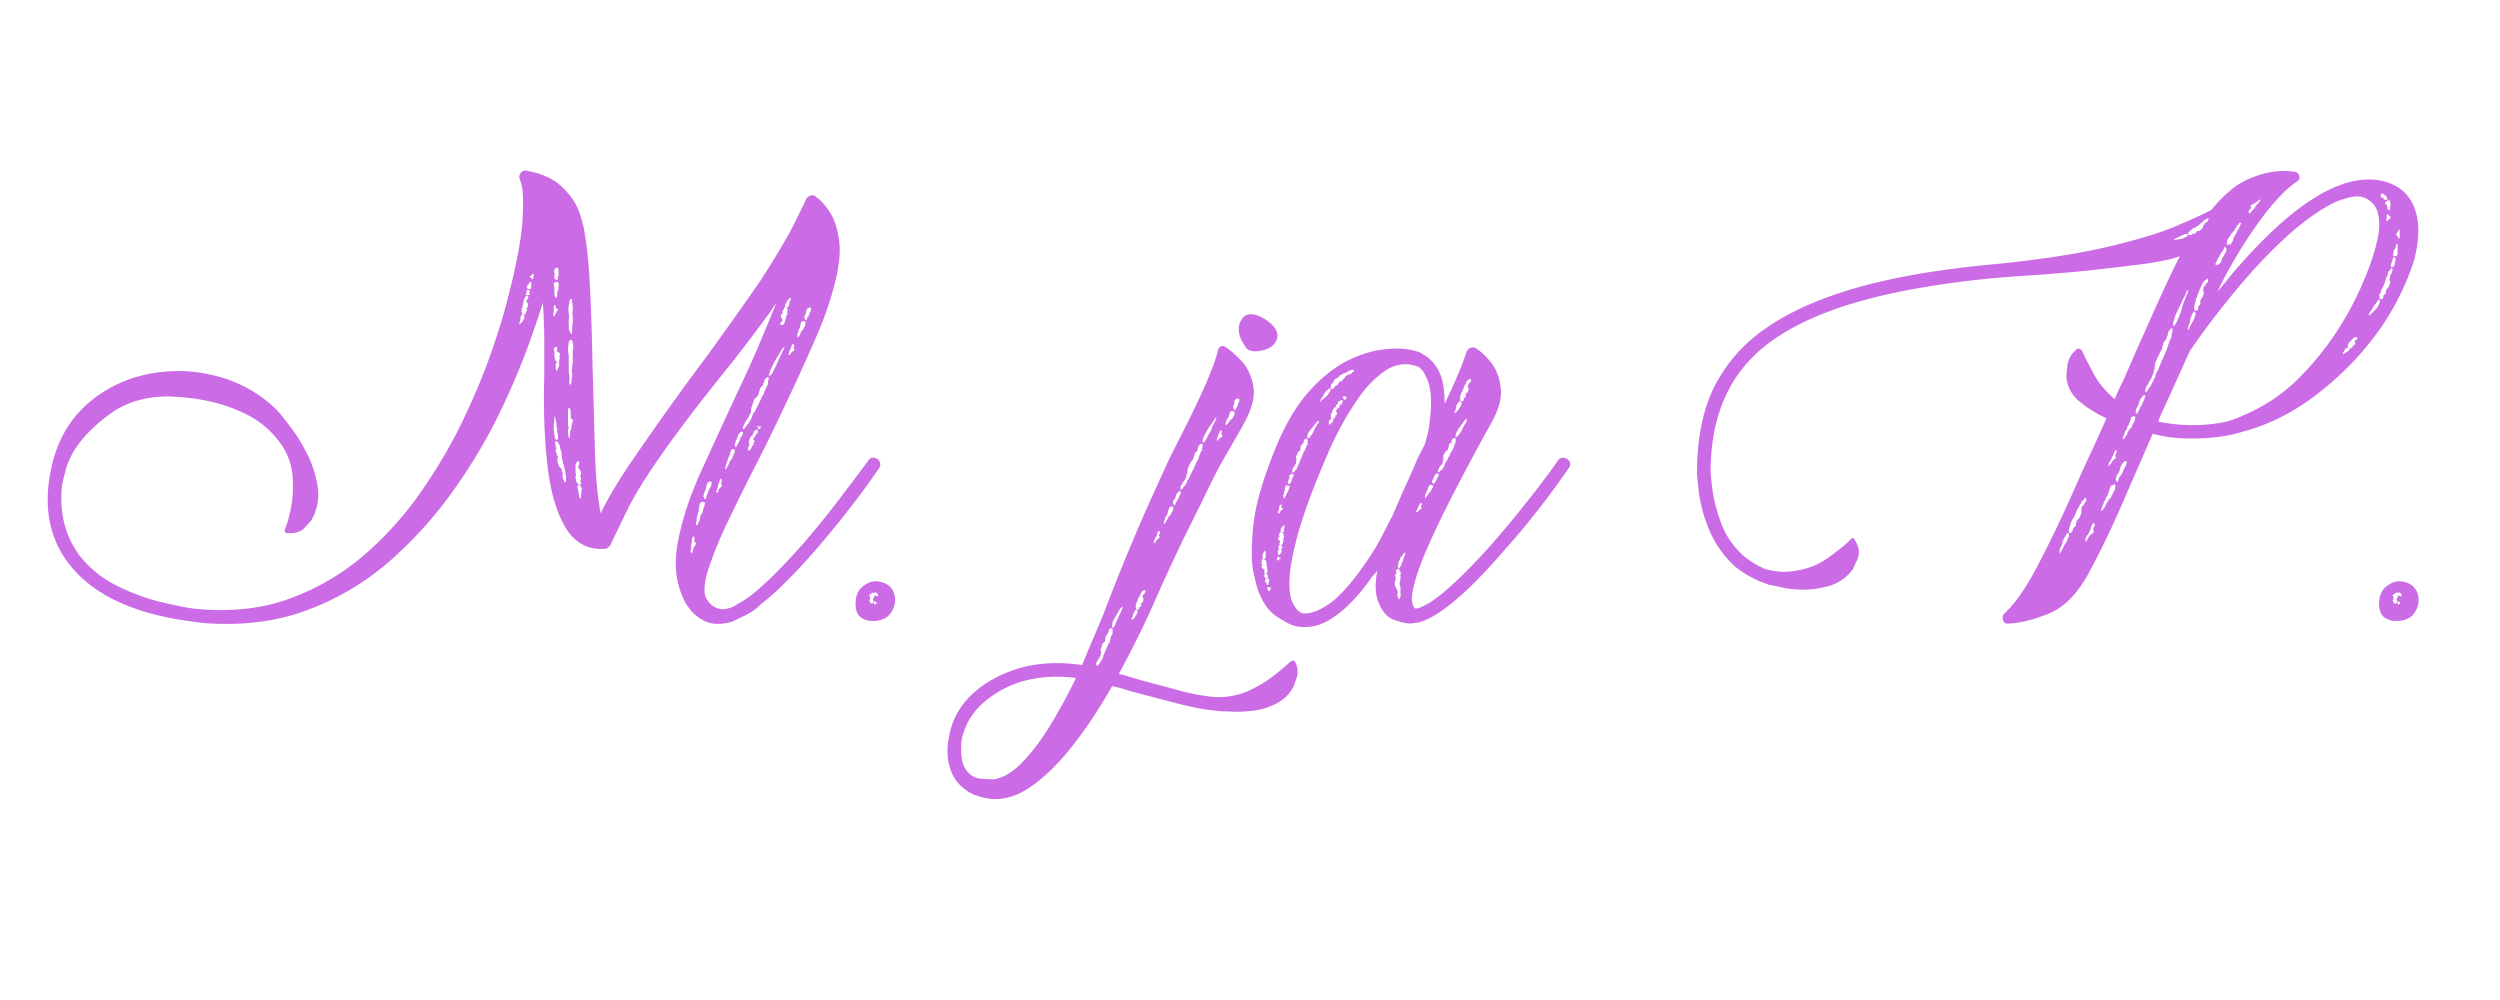 <?xml version="1.0" encoding="UTF-8"?> <svg xmlns="http://www.w3.org/2000/svg" width="100" height="40" version="1.0" viewBox="0 0 75 30"><defs><clipPath id="a"><path d="M1.21 5H27v14H1.21Zm0 0"></path></clipPath></defs><g clip-path="url(#a)"><path fill="#cb6ce6" d="M26.039 13.831q.103-.164.289-.062.14.145.039.285l-.266.379q-.263.375-.703.937t-.969 1.176q-.449.51-.859.918-.406.406-.754.672a1.4 1.4 0 0 1-.297.234q-.15.095-.297.153a4 4 0 0 1-.21.105 1 1 0 0 1-.196.059q-.409.081-.683-.059a1.3 1.3 0 0 1-.41-.316l-.13-.176q-.451-.797-.265-1.824.182-1.033.734-2.235.55-1.207 1.14-2.472.348-.734.614-1.368.264-.63.469-1.14a2 2 0 0 0-.14.203 2 2 0 0 1-.145.203q-.692.94-1.203 1.574-.511.633-.98 1.242-1.47 1.922-1.962 2.91-.486.99-.527 1.09a.25.25 0 0 1-.164.145q-.755.06-1.176-.602-.417-.665-.559-1.859c-.097-.797-.128-1.703-.101-2.723v-1q-.001-.592-.043-1.203-.1.345-.406 1.211a23 23 0 0 1-.848 2.012 16 16 0 0 1-1.36 2.316q-.814 1.173-1.906 2.153a8 8 0 0 1-2.511 1.52q-1.417.543-3.192.398-.144-.018-.582-.082a8 8 0 0 1-.968-.204q-1.634-.45-2.43-1.468-.88-1.125-.57-2.754.281-1.552 1.507-2.367c.735-.493 1.594-.715 2.575-.676.976.07 1.808.387 2.488.96q.264.224.43.45.018.018.242.316.227.296.46.754.235.46.317.989a1.54 1.54 0 0 1-.203 1.023l-.176.191q-.171.195-.52.176-.122-.001-.081-.125a3.4 3.4 0 0 0 .175-.62q.09-.442.051-.981a1.95 1.95 0 0 0-.41-1.032 2.76 2.76 0 0 0-.969-.804 4.7 4.7 0 0 0-1.094-.387 6 6 0 0 0-.886-.133q-.357-.021-.356-.02-1.022-.001-1.726.5-.703.5-1.09 1.09a2.3 2.3 0 0 0-.285.653q-.083.327-.102.43-.123 1.223.528 2.101.47.592 1.144.918.674.329 1.316.48.644.154.989.196c1.047.105 1.996.008 2.836-.297a7.2 7.2 0 0 0 2.257-1.316q.99-.857 1.735-1.942.744-1.077 1.265-2.183.52-1.102.836-2.028.317-.93.457-1.5.146-.574.145-.574.264-1.142.305-1.773.04-.633 0-.961a1.4 1.4 0 0 0-.078-.305.19.19 0 0 1 .027-.195c.05-.059.105-.082.176-.07q.04.02.082.019.041.001.058.02.205.024.543.183.336.164.64.555.31.386.43 1.16c.067.394.122.945.153 1.644q.052 1.05.074 2.317.04 1.325.07 2.48.031 1.15.172 1.906.346-.713.97-1.62c.417-.606.866-1.25 1.358-1.93q.264-.368.704-.957c.293-.395.593-.817.91-1.258q.468-.663.836-1.192.714-1.103 1.02-1.714.305-.615.347-.715a.25.25 0 0 1 .14-.145q.104-.04.184.043.206.14.41.457.205.317.274.84c.05.344.004.785-.133 1.313a10 10 0 0 1-.223.746q-.142.42-.43 1.07a61 61 0 0 1-.796 1.738q-.427.916-.895 1.836-.47.915-.86 1.735a12 12 0 0 0-.581 1.418q-.195.601-.07.886 0 .002.081.114c.055.074.141.136.266.183q.181.071.469-.05.099-.064.246-.145.142-.083.324-.223.656-.531 1.55-1.55.51-.594.942-1.153a138 138 0 0 0 .977-1.297M15.734 9.523c0-.024-.008-.047-.02-.059v-.02q-.02 0-.019-.011 0-.012-.023-.012a.24.24 0 0 0-.059.102v.063a.2.2 0 0 1-.02.062l-.011.039q-.012.04.012.062v-.02q-.002 0 .039-.042a.34.34 0 0 0 .101-.164m.063-.508q.001-.022.007-.02.012 0 .012-.023c.012 0 .02 0 .02-.008v-.032l.011-.019q.012-.02-.011-.043h-.02q-.02 0-.039.024s-.008.004-.023.02c-.012.01-.02.027-.02.038v.02q-.019 0-.02.012v.05q-.02.024-.019.082a.1.1 0 0 1-.012.04.14.14 0 0 0-.011.062q-.019.024-.02.082v.019q-.018.022-.008.032l.008.011q0 .019.012.02h.008v.039h.023q.001 0 .008.012l.012.011a.04.04 0 0 0 .03-.011l.009-.012q.023-.018.023-.059V9.34q.019.002.02-.008 0-.012.02-.012v-.007q-.002-.013-.02-.032v-.043s.007-.003.02-.02h.01q.008 0 .009-.019v-.102q-.019 0-.02-.01v-.009a.1.1 0 0 1-.02-.062m.101-.285-.043-.043h-.039v.023c-.012.012-.02.024-.02.027v.052q-.02.021-.019.042v.008q-.002.012.02.012h.058q.024 0 .024-.012-.002-.007.02-.008 0-.02-.012-.031-.007-.012-.008-.012V8.77c.011-.012.02-.028.02-.04m.04-.184v-.082h-.051q-.007.001-.008.02v.011q0 .008-.024.028v.023h-.019q-.019.02-.02.04v.019q-.017.021-.012.03l.012.013q.02.018.063.02h.039q.021-.021.02-.063-.002-.019-.009-.02h-.011.019v-.039M16 8.28c.015-.015.015-.027.012-.043Q16 8.22 16 8.217h-.031q-.01.002-.008.02v.024h-.024s-.004 0-.008.008l-.011.011h-.02v.032q.001.006.02.007h.02v.02q0 .023.011.023c.008 0 .012.004.012.02q.018-.001.02-.02h.007q.012 0 .012-.023V8.28m1.082.797a.8.8 0 0 0-.02.324.6.6 0 0 1 0 .204v.164q.001.104.008.132l.031.07c.016 0 .02.005.02.013v.011l.023.02h.02v-.227a.4.4 0 0 0 .02-.12v-.122a.4.4 0 0 0-.012-.094.4.4 0 0 1 .011-.133q0-.182-.02-.242v-.063q0-.041-.019-.042-.063 0-.062.105m-.43-1.023q-.041.063-.02.125a.1.1 0 0 1 0 .082v.058q-.001.064.04.063.023 0 .023.012V8.4h.04V8.32a.16.16 0 0 0 .019-.082v-.16l-.008-.011-.012-.012v-.02q-.02-.016-.05 0a.1.1 0 0 1-.032.02m-.039.43q-.002.08.02.144v.223l.011.02q.007.021.008.042 0 .019.012.02h.008q.023-.001.023-.02.001 0 .008-.012.012-.009.012-.03v-.082q0-.042.02-.06v-.042h.019v-.121q.023-.04.011-.051-.01-.01-.011-.031-.019-.001-.02-.02h-.02q-.021-.024-.05 0l-.031.02zm0 .898q-.024.02-.012.05l.012.032q-.002.019.02.02.018-.001.02-.02v-.063h.019l.011-.007a.04.04 0 0 0 .012-.032q-.002-.023.02-.023.001-.019.007-.02c.008 0 .012-.003.012-.02V9.28l-.012-.011c-.003-.008-.015-.008-.027-.008v-.012q0-.012-.023-.012v-.019q.002-.062-.02-.063h-.02q-.02.023-.019.063v.164m.02 1.062c-.016.012-.02.024-.02.028v.031q-.002.022.02.02v.164q0 .064.02.082v.043h.01c.009 0 .009.004.009.02h.023q-.002.017.02.019v.02q-.042 0-.043.081v.082q0 .082.023.082h.02v-.019a.4.4 0 0 0 .062-.164.08.08 0 0 0-.023-.063h-.02a.1.1 0 0 0 .031-.008l.012-.011v-.063l.02-.02v-.038c-.016-.016-.02-.028-.02-.043.012-.012.02-.028.02-.04v-.042c-.016-.012-.02-.02-.02-.02l-.023-.02h-.02q-.019-.021-.02-.042h-.019q.001-.019.008-.02c.008 0 .012-.004.012-.02v-.019a.1.1 0 0 0-.02-.063q-.042.001-.043.02-.001 0-.008.012zm0 2.16a1.1 1.1 0 0 0 0 .43q0 .082.011.094c.004.004.008.016.008.027a.1.1 0 0 1 .02.024q0 .019.043.02l.02-.032q.022-.029-.02-.215v-.121h-.02v-.125q-.042-.201-.043-.203-.019 0-.02.012v.09m.347 1.735v-.078q0-.024-.011-.024c-.008 0-.008-.003-.008-.02v-.081a.2.2 0 0 1-.024-.102c-.011-.011-.02-.035-.02-.062q0-.041-.019-.059-.02-.08-.031-.144a.5.5 0 0 1-.012-.102q.002-.06-.008-.101a1 1 0 0 0-.03-.082.1.1 0 0 0-.013-.04q-.006-.02-.007-.043-.001-.06-.02-.062 0-.019-.012-.02-.01 0-.011-.02a.05.05 0 0 0-.02-.038h-.02q0-.024-.019-.024c-.027 0-.043.024-.043.063q0 .02.012.05c.008.02.008.04.008.051q0 .022.011.02h.012q0 .042-.023.063v.062s.004.004.011.02a.1.1 0 0 1 .012.039q.019.02.02.043c0 .011.007.027.02.039v.062q-.02.02-.02.063.018.016.02.05 0 .03.019.07 0 .041.043.083l.02.02q.04.04.038.12h.024v.184a.2.2 0 0 1 .03.05c.005.024.017.048.028.075h.024q.018-.001.02-.043v-.082m.203-1.711q0-.064-.062-.082v-.165q.001-.104-.04-.144h-.019l-.011.024q-.012.017-.012.12v.317q0 .094.023.133a.1.1 0 0 1-.011.04.1.1 0 0 0-.012.042q0 .041.012.121.01.083.011.102h.02q.019 0 .02-.082v-.121q.021 0 .042-.121-.002-.064.02-.082.001-.063.02-.102m0-1.941v-.184a.4.4 0 0 0 .012-.14.3.3 0 0 1-.012-.083q0-.02-.02-.043 0-.04-.019-.039-.081 0-.082.082v.02a.8.8 0 0 0 0 .367v.43q-.002.099.02.164v.262q.019 0 .02.011v.012q.02 0 .019-.023.023.002.023-.102v-.059a.3.3 0 0 0 .02-.125q-.001-.08-.02-.101a.4.4 0 0 0 .02-.14.5.5 0 0 1 .008-.095l.011-.03v-.184m.121 3.797q.024 0 .024.011v.008q-.002.022.02.02l.019.023q.04 0 .05-.023.013-.019.012-.02.017-.017-.02-.059v-.023s0-.004.009-.008l.011-.012v-.062q-.021-.017-.02-.059v-.019c.013-.016.02-.027.02-.043v-.063a.2.2 0 0 0-.042-.058v-.02q-.041-.042-.04-.062a.1.1 0 0 1 .02-.063v-.038q.04-.041-.02-.083h-.02q0 .001-.023.02v.011c0 .004-.003.016-.02.032-.01.011-.019.023-.019.027v.234q0 .04.012.075.006.03-.012.07.001.06.02.101v.043q0 .02.012.028.009.012.007.012m.125.367a1 1 0 0 0 .02-.203.3.3 0 0 0-.04-.082h-.022q-.001-.022-.008-.02h-.012q-.084.04-.02.14v.083a.1.1 0 0 1 .02.062q0 .018.012.07.007.053.03.051h.009q.011-.001.011-.02v-.082m5.305-1.918v-.04h-.02q-.02-.023-.019-.011v.012c-.016 0-.023.004-.023.02h-.02c-.012 0-.02.003-.02.019h-.019v.039h.02-.02v.023c-.016 0-.023.004-.023.02-.012.011-.02.027-.02.039l.02.023h-.04c-.011 0-.019.004-.019.02-.016.012-.02.02-.02.02v.019q-.023.02-.023.043.002.04-.02.039v.082q-.018 0-.007.012l.008.007h.011q.007.001.008.02v.023h-.008q-.013-.001-.031.04v.062q-.024.018 0 .059h.02q0-.019.02-.02.063-.058.062-.082v-.04h-.02.039l.012-.01c.008-.005.008-.009.008-.009v-.011q.002-.012-.02-.012h.031q.012.002.012-.02v-.02q-.023 0-.023-.01v-.009h.031q.012 0 .012-.02h-.02.02v-.023c0-.011-.008-.027-.02-.039q-.023-.021-.023-.03v-.013q0 .002.023-.02h.02q-.001-.04-.02-.058c.012 0 .02.004.02.02h.02l.01-.012.009-.008v-.031q0-.012.023-.012-.001.002-.043-.039.022-.002.031.008l.012.012h.02q.04-.043 0-.043l.02-.02v-.019m.082-.102q.018 0 .012-.012-.012-.009-.012-.007v-.024h-.102v.024h.008c.008 0 .02.004.032.02q-.042.04.023.038h.02v-.008c0-.007.004-.011.02-.011zm1.328-3.347q-.04.04 0 .082c0 .011 0 .02.008.02h.012q.001.02.02.019.018.002.019-.008v-.012a.1.1 0 0 1 .02-.062q.041-.037.042-.079-.001 0 .04-.082a.16.16 0 0 0 .023-.082v-.043c-.016-.011-.031-.015-.055-.007q-.029.006-.027.007-.064.042-.063.125 0 .042-.02.059-.02.023-.019.063m-.226.53v.083q.001.019.02.02 0 .001.042-.04v-.023q.041-.042.04-.082s.003 0 .011-.008.008-.02.008-.031l.043-.04a.1.1 0 0 0 .02-.03q0-.013.019-.032V9.82q0-.006.023-.03a.4.4 0 0 0 .02-.102v-.04q-.023-.023-.063-.011l-.039.012h-.023c-.012.011-.02.035-.02.062q0 .036-.02.078v.043h-.01q-.008.001-.009.02v.011a.1.1 0 0 1-.02.032v.039c-.015.011-.023.035-.023.062l-.008.008zm-.164.348q-.019.018-.02.059a.4.4 0 0 0-.039.102l-.012.011-.011.012c0 .012 0 .031-.008.05l-.012.032v.008q.001.012.02.012.023 0 .023-.012c0-.008.004-.008.02-.008q0-.042.02-.043 0-.001.01-.008a.1.1 0 0 1 .032-.031s0-.004.008-.012l.012-.011a.05.05 0 0 0 .039-.02v-.019l-.04-.04q.019 0 .02-.011v-.051q.018-.04 0-.05l-.02-.013h-.019l-.012.02zm-.203-1.226v.062q.021.001.02.02l.019.02q.064-.019.082-.102.022-.04 0-.059v-.011q0-.01.023-.032s.004-.011.02-.039q.016-.042 0-.062c-.016 0-.02.008-.02.02q-.023 0-.023.011.002.01-.02.008-.02.04-.05.082-.03.041-.051.082m-.122.55c-.042 0-.042.024 0 .063h.04q.02-.021.043-.02.018-.021.019-.042v-.02q.019-.02.02-.039v-.023q.021-.018.02-.059a.12.12 0 0 0 .019-.062q0-.02.023-.04.019-.02.008-.043a.1.1 0 0 1-.008-.039c0-.015.004-.027.02-.043V9.28h-.02q0-.02-.023-.043-.06-.059-.059 0c-.016 0-.02.008-.02.024V9.3h-.023c0 .016-.004.02-.008.02h-.011v.042q0 .019.011.02.007.001.008.02h-.008q-.011 0-.011.019c-.012 0-.028.008-.04.023v.04c0 .027.004.046.02.062q.019.018.02.059v.023s-.004 0-.008.008l-.012.012c-.016 0-.02.003-.02.007v.032m-.367 1.551v.012c0 .008.004.016.02.031.012 0 .035-.02.062-.05q.041-.054.121-.235.082-.166.082-.183l.059-.125q.042-.082.063-.133.02-.047.043-.07a.4.4 0 0 0 .019-.083c-.016 0-.02.004-.02.012v.008a.6.6 0 0 0-.105.145c-.05.082-.105.164-.152.246a2 2 0 0 0-.11.222.5.5 0 0 0-.062.164v.008q-.001.013-.02.031m-.715 1.45q-.02.04-.043.082a.2.2 0 0 0-.02.082q.002.021.02.02.022.001.043-.04a.3.3 0 0 0 .059-.082c.043-.043.063-.066.063-.082q.021-.018.02-.031 0-.01.023-.031a.3.3 0 0 0 .039-.102q.021-.04.03-.07c.009-.02.016-.04.032-.051a.24.24 0 0 0 .059-.094q.02-.047.043-.09l.082-.164a1 1 0 0 0 .058-.14.24.24 0 0 0 .063-.106q.02-.06.043-.101a.4.4 0 0 1 .058-.121.2.2 0 0 0 .02-.102v-.043a.14.14 0 0 0 .023-.059v-.023q0-.019-.023-.02c-.012-.011-.04 0-.078.043a.09.09 0 0 0-.032.059c-.007.027-.02.055-.03.082v.02q0 0-.012.023a.1.1 0 0 1-.032.04c-.011.015-.023.023-.027.03q-.013.01-.031.032v.02a.2.2 0 0 1-.02.062.3.3 0 0 1-.043.12q0 .023-.039.063c-.016.012-.023.024-.031.031q-.013.008-.031.028c-.016.027-.024.05-.032.074q-.009.03-.03.09a.24.24 0 0 1-.04.101v.043q0 .121-.062.184v.02q-.001.022-.02.039a.3.3 0 0 0-.043.062.3.3 0 0 1-.059.082zm-.285.593a.14.14 0 0 0-.023.059v.043h.012q.01.001.011.02v.011c0 .004.004.008.02.008v-.008q.001-.013.02-.031 0-.001.011-.02.007-.02.008-.043.042-.04.043-.058c0-.016.008-.027.02-.043a.07.07 0 0 0 .019-.05c0-.02.008-.04.02-.052q.041-.04.042-.062c0-.012.008-.028.02-.04v-.062q-.059.001-.082.02-.041.022-.082.144.001.042-.04.082a.04.04 0 0 1-.01.032q-.008.008-.009.05m-.285.672a.1.1 0 0 1-.012.051.2.2 0 0 0-.011.05v.024h.023a1 1 0 0 0 .04-.062v-.02c.01-.015.027-.035.038-.062l.024-.04v-.023c0-.011.004-.027.02-.039.01-.015.023-.023.03-.031q.007-.012.008-.012t.043-.082q.001-.02.008-.027a.04.04 0 0 0 .012-.031.22.22 0 0 0 .039-.125v-.039q-.017-.018-.05-.012a.1.1 0 0 1-.052.012q-.017.06-.058.183 0 .022-.024.04v.023q-.018.016-.02.058a.1.1 0 0 0-.019.063q-.021.02-.02.043 0 .016-.019.039v.019m-.265.715a.1.1 0 0 1-.012.05.2.2 0 0 0-.012.052.1.1 0 0 0 .024.02q-.002 0 .039-.04v-.062q.002.001.039-.04.023-.02.023-.019s.004-.008.02-.023l.011-.008a.1.1 0 0 0 .008-.031.1.1 0 0 0-.02-.063v-.019c0-.012.008-.028.02-.04q-.001-.082-.02-.082-.041 0-.042.059a.1.1 0 0 0-.02.063.3.3 0 0 0-.039.144q0 .019-.012.02-.009 0-.007.02m-.391.145q-.04.08 0 .12v.02c.016.016.027.02.043.02v-.008q.001-.013.02-.031a.2.2 0 0 1 .019-.082.4.4 0 0 0 .043-.102l.031-.07a.1.1 0 0 1 .027-.051.3.3 0 0 0 .043-.125v-.059h-.043c-.011 0-.023 0-.027.008l-.012.012h-.02q-.04.041-.042.082-.019.018-.02.082a.4.4 0 0 1-.039.102.1.1 0 0 1-.011.039.1.1 0 0 0-.012.043m-.242 1.507q-.001-.04-.043-.058v-.024q-.018-.04 0-.058-.001-.043-.008-.051a.04.04 0 0 1-.012-.031h-.02q-.041.04-.042.082v.082a.4.4 0 0 0-.02.16v.043q-.04.082 0 .121h.02l.011-.008a.04.04 0 0 0 .012-.031v-.062q.017 0 .04-.063 0-.018.01-.031l.009-.008c.015-.016.02-.023.02-.031q0-.01.023-.032m.222-1.082a.3.3 0 0 0 .043-.14v-.02l-.011-.011-.012-.012h-.058q-.022 0-.032.012l-.012.011q-.04.037-.039.102a.1.1 0 0 1-.011.039c-.008.016-.008.035-.008.062v.059l-.024.023v.059a.1.1 0 0 0-.02.063.3.3 0 0 0-.019.101v.043q-.021.019-.02.102v.007q-.001.012.02.012h.02q.021 0 .02-.062 0-.019.011-.02h.012a.3.3 0 0 0 .027-.082l.012-.039q.001-.064.02-.082.02-.023.019-.063h.023q.019-.017.02-.082c0-.011.004-.027.012-.039q.006-.02.007-.043m0 0"></path></g><path fill="#cb6ce6" d="M26.344 17.444q.447.06.508.489a.7.7 0 0 1-.11.43q-.134.223-.46.265h-.141a.56.56 0 0 1-.297-.094q-.152-.093-.176-.355-.019-.412.226-.594.246-.182.45-.14m-.043.653v-.024h-.02v-.02h-.039v-.019h-.023v-.02.02q-.018.001 0 .02v.043q0 .02.023.039.019-.001.02-.008v-.012h.019l.012-.011zm.043-.207v-.02q-.001-.041-.02-.058-.042-.043-.062-.043-.022 0-.02.011v.008q-.023 0-.023.024v-.024l-.02-.02q-.019.022-.02.02h-.039v.044h-.042c-.012 0-.02.01-.02.038v.012q.001.01.02.008v.023q.021.019.02.02-.02 0-.02.011v.051c-.012 0-.02.004-.02.02v.008q.001.01.02.011v.02h.02q-.001 0-.009.012-.01.009-.011.007v.024h.063v.019l.019-.02h.019v-.05q-.001-.012-.02-.012h.02v-.039h-.02l.012-.011q.007-.012.008-.012v-.04h.02v-.019q.024 0 .011-.012l-.011-.011v-.02h.043q.018.024.02 0h.019q0 .022.011.02h.032M29.241 23.85a1.4 1.4 0 0 1-.555-.429q-.363-.528-.222-1.285c.11-.68.488-1.23 1.144-1.652.817-.516 1.766-.696 2.856-.532q.164-.41.328-.785c.105-.25.21-.492.305-.723a61 61 0 0 1 1.398-3.398q.581-1.277.582-1.277.122-.245.344-.684.227-.438.46-.93.236-.486.419-.937.18-.449.246-.734.017-.06.082-.09c.039-.024.082-.02.12.007q.207.125.481.41.275.284.368.755c.062.312-.032.695-.278 1.14-.16.29-.344.602-.539.942q-.299.509-.683 1.324 0 .002-.153.308l-.39.786c-.157.32-.317.664-.489 1.03-.168.368-.324.708-.457 1.02q-.228.511-.492 1.04c-.176.355-.36.706-.55 1.062q.182.04.347.094.164.047.305.09.674.18 1.214.328.54.141 1.032.183.528.017.98-.183.446-.204.785-.473a7 7 0 0 0 .48-.406c.083-.055.134-.04.161.039q.105.227.023.46l-.082.235c-.109.219-.27.383-.48.5q-.316.174-.672.227c-.238.03-.45.047-.633.039a11 11 0 0 0-.36-.012 7 7 0 0 1-1.171-.191q-.604-.154-1.379-.36a5 5 0 0 1-.355-.101 4 4 0 0 0-.399-.102c-.367.652-.762 1.25-1.183 1.785q-.633.808-1.278 1.246c-.426.293-.86.407-1.293.336-.07-.011-.133-.031-.195-.05-.063-.02-.121-.04-.172-.051m7.754-11.671q.001.06.02.101h.019q0 .019.012.02h.008q.023 0 .023-.012v-.008c0-.027.004-.046.02-.062q.018-.02.02-.031a.1.1 0 0 1 .019-.032v-.02q0-.04.023-.058a.2.2 0 0 0 .02-.062v-.043q-.022-.019-.043-.02h-.039l-.032.032-.031.03v.063c0 .024-.008.047-.02.059q0 .042-.019.043m-.203.469q-.024.017-.024.082 0 .018.012.02h.012q0-.001.039-.044a.2.2 0 0 0 .039-.05l.023-.028v-.012c0-.007.004-.011.02-.011l.039-.04q.023-.02.023-.019s.004-.008.02-.023c0-.024.008-.047.02-.059q.042-.064.019-.082v-.02q0-.023-.059-.023-.024-.019-.03-.008-.013.01-.013.008-.04.002-.039.062 0 .022-.023.043v.051q.002.007-.02.008c0 .016-.007.027-.02.043v.008q0 .013-.019.031l-.011.012c-.008.004-.008.015-.008.031zm-.266.488q-.023.02-.023.043v.02q0 .018.023.019.019 0 .02-.012v-.008q.018-.02.02-.043.021.002.042-.02.017-.017.04-.019 0-.021.011-.02h.008v-.019q-.001-.02-.02-.043v-.039c.012-.027.016-.047.012-.05l-.012-.012q0-.022-.011-.02h-.008c-.016 0-.024.004-.031.02q-.012.018-.012.02.002.041-.02.042-.001.041-.02.059 0 .042-.019.043v.039m-.449.082v.02c0 .027.004.042.02.042q.018 0 .05-.043.03-.04.114-.203.099-.164.082-.14a.3.3 0 0 1 .039-.125q.04-.082.082-.153.041-.07.02-.093-.019 0-.02.011v.012a.5.5 0 0 0-.082.121 2 2 0 0 0-.145.203q-.06.104-.101.184a.5.5 0 0 0-.059.164m-.613 1.305a.3.3 0 0 0-.043.062.1.1 0 0 0 0 .082v.02h.023l.008-.008.031-.031q.001-.023.043-.063.06-.058.059-.082 0-.018.012-.031.01-.008.011-.028a.3.3 0 0 1 .059-.082q0-.023.043-.101l.039-.082c.016-.028.027-.055.043-.082q.04-.082.07-.153a1 1 0 0 1 .051-.113.2.2 0 0 0 .05-.101c.009-.043.016-.07.032-.082q.04-.124.039-.125c.043-.012.047-.032.02-.059q0-.042.023-.043v-.082q0-.019-.023-.02c-.012-.011-.028-.011-.04 0q-.018.022-.019.02-.064.062-.063.125v.02c0 .011-.011.035-.039.062q-.021.018-.03.031-.013.007-.013.008-.018.024-.02.082a.1.1 0 0 0-.019.05q0 .032-.02.052 0 .022-.042.062-.04.04-.04.063a.4.4 0 0 0-.062.14.2.2 0 0 0-.02.102v.019a.7.7 0 0 0-.042.164l-.02.02q.002.041-.039.082a.4.4 0 0 1-.062.082zm-.266.492q-.018.08 0 .101v.012q.001.007.02.008v.012q0 .009.02.007v-.007q0-.012.023-.012c0-.027.004-.047.02-.059a.5.5 0 0 1 .062-.105q-.001 0 .039-.082a.3.3 0 0 1 .039-.078v-.063q-.02-.04-.078.02a.14.14 0 0 0-.063.12l-.043.083q.002 0-.008.012zm-.285.672v.02h.019q.001 0 .043-.04v-.019q.02-.022.028-.043a.3.3 0 0 1 .031-.04q0-.021.012-.03c.008-.009.008-.016.008-.032l.043-.039q.04-.04.039-.063c0-.011.015-.035.043-.062a.3.3 0 0 0 .02-.102v-.02a.07.07 0 0 0-.052-.019h-.05a1 1 0 0 0-.063.164v.039h-.008q-.012.001-.011.02 0 .023-.012.023c-.004 0-.008.004-.008.02q0 .019-.012.02c-.008 0-.008.007-.008.019q-.023.024-.023.082-.019.001-.02.02 0 .02-.007.043a.1.1 0 0 0-.012.039m-.305.593.02.02s.012-.016.039-.04v-.01c0-.009.008-.016.02-.032l.011-.012q.01-.008.031-.027.001 0 .008-.012l.012-.012q.001.002.043-.039v-.011q0-.008-.024-.028v-.023c0-.012.008-.028.024-.04q.018-.04.008-.05c-.008-.008-.008-.012-.008-.012q0-.018-.012-.02h-.012q-.04 0-.039.063 0-.002-.011.008a.1.1 0 0 0-.008.031.3.3 0 0 1-.063.121v.024a.3.3 0 0 0-.039.101m-.531 1.899q-.04 0 0 .039v.031c0 .008.004.012.02.012v.02h.062a.1.1 0 0 0 .02-.063l.007-.012q.012-.007.012-.008.022 0 .04-.02v-.042s0-.004-.009-.008q-.01-.013.008-.031l.024-.024h.007q.012.002.012-.02.019-.016.02-.058v-.051q-.001-.01-.02-.011v-.083q.019 0 .02-.011 0-.007.02-.008 0-.021.01-.02.013 0 .013-.023.018-.018.02-.058-.022-.024-.02-.024h-.044q0 .024-.007.024h-.012q-.02.018-.031.03l-.012.009v.019q-.019.022-.02.043-.018.02-.019.04-.019.021-.02.03c0 .008-.007.016-.019.032a.06.06 0 0 0-.023.05c0 .02-.004.04-.02.051q-.019.023-.02.04a.2.2 0 0 1-.019.062v.043m-.125.367v.039h.043l.02-.039q.04-.042.039-.043c.027-.055.05-.086.062-.102q.024-.058 0-.082v-.02q-.019-.02-.02-.019-.023-.001-.081.102-.019.02-.02.039v.023q0 .019-.012.02c-.008 0-.008.012-.008.039-.015.016-.023.027-.023.043m-.57.102a1 1 0 0 0-.02.12v.02q.001.042.02.043.02-.001.043-.031.018-.03.078-.172.063-.165.062-.125.001-.039.043-.102l.051-.113q.03-.071.008-.09-.019.001-.02.02a.7.7 0 0 0-.082.101q-.041.082-.09.165-.052.081-.093.164m-.469 1.203a.09.09 0 0 0-.02.101c0 .016.004.02.02.02h.012q.007.002.027-.02c0-.011.016-.035.043-.062.027-.051.039-.074.039-.059q.001-.02.02-.043.042-.082.043-.082c0-.027.007-.05.02-.078q.039-.084.062-.144.018-.043.05-.114.03-.071.051-.09a.6.6 0 0 0 .04-.164l.042-.082q.019-.04.02-.05v-.012c-.012-.012-.012-.028 0-.04v-.062h-.02v-.02q-.02-.016-.043 0a.05.05 0 0 1-.039.02.2.2 0 0 0-.02.102q-.023 0-.023.012v.011l-.008.008a.04.04 0 0 0-.011.031q-.019.022-.032.032-.006.009-.007.007-.001.043-.02.063v.082a.3.3 0 0 1-.043.062q-.04-.001-.039.04a.07.07 0 0 0-.023.05.15.15 0 0 1-.02.074.2.2 0 0 0-.02.079q.022 0 .02.011v.012q-.001.018-.008.059a.3.3 0 0 0-.011.082h-.02q-.001.04-.043.082 0 .022-.039.062zm-4.063 2.347q-.058.529.082.817c.125.219.293.332.512.347q.323.019.324.02c.286-.027.579-.188.868-.48q.438-.44.859-1.122.416-.685.785-1.441-1.43-.181-2.45.492-.814.529-.98 1.367m8.41-12.632c.094-.137.239-.172.426-.114q.288.093.493.309c.136.14.175.289.12.437q-.122.265-.48.325-.357.063-.457-.122l-.082-.132a.8.8 0 0 1-.113-.325.52.52 0 0 1 .094-.378m0 0"></path><path fill="#cb6ce6" d="M41.32 17.972q-.1-.346 0-.856a1 1 0 0 1-.09.114.6.6 0 0 0-.094.109c-.367.52-.727.898-1.082 1.145q-.447.328-.918.328-.244 0-.43-.082a4 4 0 0 1-.394-.227q-.34-.205-.563-.773-.04-.083-.144-.551-.1-.47-.008-1.39c.059-.61.281-1.388.66-2.325.29-.707.617-1.273.992-1.695q.562-.632 1.14-.93c.392-.195.759-.316 1.106-.355q.516-.062.868.019c.05.016.105.027.16.043q.082.018.164.082.266.14.449.45.123.223.164.488.04.263.04.55.227-.468.398-.879a6 6 0 0 0 .253-.671.22.22 0 0 1 .133-.133.18.18 0 0 1 .176.031q.222.143.45.437c.148.2.241.446.273.747.035.296-.063.652-.293 1.058a69.869 69.869 0 0 0-1.309 2.46q-.345.686-.62 1.318-.277.632-.388 1.101-.116.47.008.633.023.063.145.02t.297-.141q.17-.104.394-.285c.219-.18.457-.395.715-.657q.389-.385.836-.894.515-.593.95-1.145a28 28 0 0 0 .972-1.285q.098-.164.285-.062.164.122.039.285s-.086.129-.266.379a24 24 0 0 1-1.672 2.09c-.613.71-1.148 1.246-1.613 1.613q-.59.468-1 .55h-.031q-.03.001-.152.02-.205 0-.52-.12-.316-.123-.48-.614m-3.407-.895.008.008q.012.01.012.031v.063q.001.04.02.039h.019q.023-.001.023-.02-.002 0 .02-.02.018-.021 0-.042.019-.02.008-.031l-.008-.008v-.082q-.022-.024-.02-.082v-.063l-.011-.008-.012-.011q.023 0 .023-.012v-.008l-.011-.012q-.012-.009-.012-.007h-.02q0-.024-.02-.024 0-.001-.01-.008c-.009-.007-.009-.011-.009-.011h.04c0-.012.003-.028.011-.04q.007-.021.008-.042v-.082c0-.055-.004-.082-.02-.082h-.02v.023a.26.26 0 0 0-.062.16q.001.042.02.043v.02h.023q-.021 0-.03.011a.1.1 0 0 1-.032.008q-.023.022.02.063h-.02q0 .021-.012.02-.007 0-.008.019h.008q.012 0 .012.023 0 .019.012.02h.007v.02q-.018 0-.02.042v.039q.02.022.04.02 0 .023.023.023m.02.223q.019.001.02.02v.019q0 .023.011.023h.07v-.082q0-.042-.02-.043 0-.04-.081 0 0 .024-.012.024c-.008 0-.008.004-.008.02q-.002.018.008.019zm.062.223q-.002 0 .008.011l.012.012h.039v-.082h.012c.008 0 .008-.008.008-.02v-.043c0-.011 0-.02-.008-.02q-.012 0-.012-.019h-.031c-.004 0-.016.004-.028.02q-.024.001-.03.008l-.013.011q-.018.023.02.063v.02h.023v.039m.121.144q.001-.019.008-.02h.012v-.019h-.062q.001-.023-.04-.023 0 .023-.011.023h-.008v.02l.02.02v.039q.018.023.03.023h.032v-.024q.001-.019.008-.02.012 0 .011-.019m3.899.223q.018-.06 0-.078v-.207a.04.04 0 0 0-.012-.032q-.012-.008-.012-.027v-.023q0-.1.024-.141v-.184q.019-.021.008-.03-.007-.013-.008-.013-.024-.018-.024-.02c0-.026-.003-.038-.019-.038v-.02l-.008-.011q-.013-.012-.031.011c-.016 0-.024 0-.031.008l-.012.012q-.019.02-.008.039a.1.1 0 0 1 .008.043v.027c0 .008-.004.012-.02.012a.1.1 0 0 1-.007.031l-.012.012c0 .023.008.047.02.058v.102h-.02v.063q-.024.017 0 .082 0 .018.012.03.006.008.007.032s.004 0 .012.008.008.012.008.012q0 .018.012.02.01 0 .011.019-.002.021.008.03c.008.009.012.017.012.032v.063c0 .011-.004.023-.012.027-.008.008-.008.02-.008.031h.02q.001.064.02.082l.019.02h.02v-.039q.023-.022.023-.032zm.14-1.285v-.039h-.007q-.012 0-.012.02l-.012.01-.008.009-.042.043a.05.05 0 0 1-.02.039q.001 0-.04.043c-.015.039-.026.074-.042.101a.2.2 0 0 0-.02.082.4.4 0 0 0-.02.102q.02.001.02.02l.02.019q.024 0 .082-.164c.016-.024.023-.047.031-.059a.1.1 0 0 0 .012-.043v-.027q-.002-.013.02-.031.04-.124.039-.125m.493-1.344v-.024c0-.011-.008-.027-.024-.039v-.02l.024-.023q.018-.04.008-.05l-.008-.008h-.024q-.04 0-.039.039l-.011.012a.1.1 0 0 0-.008.03.05.05 0 0 0-.02.04c0 .016-.008.027-.023.043v.019a.3.3 0 0 0-.032.04q-.006.02-.007.019 0 .023.02.023.021 0 .042-.023v-.008q-.002-.012.02-.012l.008-.007a.04.04 0 0 0 .011-.032h.04q0-.021.011-.02zm1.285-2.512a.24.24 0 0 0 .058-.113q.024-.07 0-.07h-.019a.3.3 0 0 0-.031.039q-.008.02-.028.043-.063.081-.113.152a1 1 0 0 0-.094.152.4.4 0 0 0-.039.102v.051q.001.01.02.011.022 0 .144-.164l.059-.12q.001-.024.043-.083m-.125-.836q-.019.02-.02.04.022 0 .02.011v.051c.016.011.027.02.043.02h.039q.023-.018.023-.083s0-.004.008-.008l.012-.011q.019 0 .02-.012 0-.007.019-.008v-.101q.001 0 .02-.024.021.002.042-.02a.1.1 0 0 1 .02-.062v-.059q-.001 0-.008-.011-.012-.01-.012-.008v-.082h.02c0-.016.008-.027.02-.043q.023-.02.023-.039h.019c0-.016.004-.027.008-.043q.011-.02-.008-.04v-.01q0-.008-.019-.009 0 .001-.012.008l-.011.012q-.019 0-.02.012-.001.006-.02.007l-.03.032-.013.011v.02c-.011.012-.019.035-.019.059q.001 0-.04.043a.04.04 0 0 1-.01.03c-.009.009-.009.024-.009.052a.1.1 0 0 0-.03.05l-.032.07q-.022.022-.02.044c0 .011-.007.027-.023.039v.062m-.14.367a.2.2 0 0 1-.02.059q-.024.042 0 .062l.031-.03.027-.032a.6.6 0 0 0 .075-.09q.029-.052.05-.094a.4.4 0 0 0 .02-.078q-.022 0-.02-.023 0-.019-.011-.02h-.012q-.037 0-.102.102a.2.2 0 0 0-.02.062v.02a.2.2 0 0 1-.019.062m-.489 1.754a.3.3 0 0 0-.043.121l.012.012.008.012.043-.043.039-.04q.042-.021.043-.03c0-.008.003-.016.02-.032 0-.011.007-.027.019-.039q.021-.022.02-.062l.042-.082a.24.24 0 0 0 .059-.121.25.25 0 0 0 .062-.102q.022-.064.043-.082a.5.5 0 0 0 .078-.164c0-.016.004-.027.012-.043l.012-.02q.018-.04.02-.05v-.052c.011-.01.011-.026 0-.038v-.044a.1.1 0 0 0-.044.013c-.011.007-.027.007-.039.007a.14.14 0 0 0-.039.106q0 .04-.043.039l-.02.02-.019.019v.063q-.023.022-.023.082l-.02.019-.02.02q-.04 0-.038.043a.1.1 0 0 0-.032.039c-.007.015-.02.035-.03.062v.102a.1.1 0 0 1-.013.05.4.4 0 0 0-.007.075l-.024.02q0 .015-.039.058-.04.042-.039.043zm-.207.387q-.018.042 0 .063.001.018.02.019 0 .022.023.02v-.02l.02-.02.019-.019c.016-.016.02-.023.02-.031q0-.01.023-.032-.002-.04.02-.062c.027-.027.039-.05.039-.078v-.043q-.02-.018-.04-.012a.1.1 0 0 1-.042.012c-.012.016-.024.027-.028.043a.4.4 0 0 0-.031.058q0 .022-.024.043.002.02-.007.028a.04.04 0 0 0-.012.031m0 .145q-.02-.022-.05-.02h-.032a.6.6 0 0 0-.059.121v.031q0 .01-.023.008v.044q-.019 0-.02.01v.009a.1.1 0 0 0-.02.062q0 .001-.01.008l-.009.012v.082h.02l.012-.012.007-.008q0-.023.012-.023h.008q.001-.017.043-.059.001-.02.02-.043.02-.019.019-.02h.023q-.002-.018.008-.03.012-.007.012-.032.001.002.008-.008.011-.009.011-.03.041-.042.04-.083c0-.012 0-.02-.008-.02zm-3.04-2.98c-.015.015-.019.026-.019.042q-.002.019.008.02h.012q0 .018.039.02h.023c.024-.028.04-.048.04-.063l.019-.02h.012c.008 0 .008-.008.008-.02h.042q.019-.021.02-.042.022-.02.02-.028 0-.013.023-.031 0-.022.039-.02h.012q.008 0 .027-.023.024-.019.024-.02s.003-.007.02-.02c.01-.015.023-.022.03-.03q.007-.012.008-.012 0-.02.024-.04l.039-.038c.011 0 .027-.008.039-.024h.043q.018-.018.03-.02a.1.1 0 0 0 .032-.019q-.002 0 .02-.02l.039-.042q.021-.001.02-.008v-.012q.001-.018-.04-.02h-.051q-.01.002-.011.02h-.02a.04.04 0 0 0-.031.012q-.007.007-.031.008c0 .015-.004.02-.02.02h-.008q-.01 0-.011.023h-.032c-.007 0-.015.004-.03.02q-.042 0-.06.019l-.081.043q-.042.041-.043.058l-.082.043q-.042.019-.079.102 0 .04-.043.039a.1.1 0 0 0-.02.063zm.368.366v.012q.001.01.02.008 0 .023.011.023h.02q.012 0 .012-.023-.002-.019.007-.02h.012q.019-.018.02-.031v-.008q-.019-.001-.02-.02h-.019v.02q-.022-.021-.043-.02h-.04v.02l.02.02zm-.144.164q.021 0 .03.012a.1.1 0 0 0 .032.008h.02q.021.001.02-.04v-.019q.023 0 .023-.011v-.051h-.012q-.012-.001-.012-.02c-.012 0-.02.004-.02.02h-.019q-.022.001-.02.008v.011h-.042v.02q-.019.02-.02.043h.02-.02v.019q-.019 0-.02.012 0 .007-.019.008v.019q-.023 0-.023.012v.031q0 .001.011.008.011.013.051.031h.031c.008 0 .012-.003.012-.02v-.038h.02q.016-.023-.02-.063zm-.059.246a.08.08 0 0 1-.023-.062h.031q.012-.001.011-.02.042 0 0-.043-.021-.018-.042-.02h-.02q-.019 0-.02.013 0 .006-.02.007v.024s-.007.004-.019.02v.019q-.023 0-.023.039-.001.024-.008.031a.04.04 0 0 0-.012.031q-.018.001-.02.02v.043q-.02.001-.019.008v.023q-.002.007.02.008v.02q.001 0 .02.023c-.012 0-.036.02-.063.059q-.019.02-.02.043v.02c-.011.038-.011.062 0 .062v.02l.02-.02h.012q.01 0 .011-.024a.13.13 0 0 0 .082-.078v-.043q0-.019-.011-.02h-.012.063v-.042a.05.05 0 0 0 .039-.02l-.02-.02v-.019h.031q.012-.001.012-.02.001-.023.008-.023.012.002.011-.02 0-.018-.011-.02-.007 0-.008-.019m-.492-.347v.039h.02v-.02c.054-.054.105-.093.144-.12a.5.5 0 0 0 .101-.126q.042-.058.043-.082v-.059q-.02.001-.043.02-.017 0-.101.082-.02.04-.04.063-.023.018-.023.02v.03a.2.2 0 0 1-.039.051q-.02.02-.031.051a.14.14 0 0 1-.031.05m-.348.957a.3.3 0 0 0-.039.125v.031c0 .004.008.016.02.027q.021.002.02-.007 0-.012.023-.012.017-.018.101-.14.06-.125.059-.126 0 .002.011-.02c.008-.011.016-.034.032-.062.011-.027.035-.054.062-.09.028-.035.031-.058.02-.07h-.02l-.031.027-.031.032q-.063.081-.121.152-.065.075-.106.133m-.469 1.082a.3.3 0 0 0-.02.101q0 .024.013.024h.007q.022 0 .043-.024-.001-.016.04-.058.041-.04.042-.063v-.011q-.002-.008.02-.028.001-.02.008-.031a.04.04 0 0 0 .011-.031q.001 0 .043-.082-.001-.019.04-.102c.011-.027.027-.062.039-.101a1 1 0 0 1 .042-.102q.041-.042.04-.062 0-.019.011-.032c.008-.008.012-.015.012-.031l.039-.082q.04-.04 0-.059v-.02a.2.2 0 0 0 .02-.062h-.008q-.012 0-.012-.02-.02-.023-.039-.01l-.023.01h-.02a.07.07 0 0 0-.02.052q0 .029-.019.05v.02l-.012.012-.011.007q-.02.022-.028.032l-.012.011a.04.04 0 0 1-.011.032q-.007.008-.008.027v.082l-.02.02-.023.023q-.04-.001-.04.04c-.015.026-.026.062-.042.1q-.019.022-.008.044c.008.011.008.027.008.039v.019a.3.3 0 0 1-.02.125q.001 0-.039.082 0-.001-.043.04v.019m-.14.39q-.024.041 0 .059.018 0 .02.012v.008l.011.011.008.012v-.023q.021.002.02-.02v-.008q0-.013.023-.031a.1.1 0 0 0 .02-.063q0-.018.007-.03.012-.008.012-.032l.039-.059v-.02c0-.015 0-.023-.008-.023h-.012q-.058-.059-.058 0-.083.025-.043.102-.001.023-.008.023c-.008 0-.012.004-.012.02q-.021.02-.02.062m-.285.875q-.024.024-.024.082h.024q.018 0 .02-.011 0-.007.019-.008v-.043a.05.05 0 0 0 .039-.02v-.007q0-.012.023-.012v-.012q-.002-.007.02-.008v-.02q-.001-.023-.043-.023v-.059q.024-.021.011-.03l-.011-.012h-.02q0 0-.039.043v.039a.1.1 0 0 1-.012.043q-.009.017-.007.039zm.058 1.43q0-.021-.039-.02-.001-.023-.043-.023-.001-.018-.008-.008-.01.01-.011.008v.063q-.019.021-.008.03l.008.013h.019q.024 0 .024-.024.018.002.02-.02h.03q.007 0 .008-.019m.02-.203c.015-.016.02-.023.011-.031l-.011-.012c-.028-.039-.059-.039-.102 0v.102q0 .023.012.023c.008 0 .012.004.012.02h.02c.01 0 .019-.004.019-.012v-.008l.011-.012.008-.011v-.02h.02v-.039m.023-.125v-.04q-.023-.02-.082-.019-.022.019-.02.02 0 .001-.023.02l.012.011.012.008v.023q-.002.041.039.04h.039v-.02q.023 0 .023-.012v-.031m.059-.59q.04-.063 0-.062v-.02.02q-.02 0-.04.02-.021.021-.042.05-.019.034-.02.05v.063h.02v.02h-.039q-.042.042 0 .043 0 .001-.012.008l-.008.011h-.012q-.009.001-.007.02s.003.008.02.023v.039c-.017 0-.028.008-.044.02v.042c.016.013.027.02.043.02v.02c.012.016.02.027.02.043v.019q-.019.001-.02.008v.012a.1.1 0 0 0 .02.062h.039q0-.023.011-.023h.012q.019-.02.02-.04.017-.021 0-.038l.02-.024v-.102q.04-.04 0-.058v-.023q.02-.001.019-.008v-.012l-.008-.011q-.012-.007-.012-.008h-.02v-.043h-.019.02c.011 0 .027-.02.039-.059v-.082m.125-1.101a.1.1 0 0 1 .008-.032q.01-.009.011-.03.019-.021.02-.063v-.02h-.008q-.012-.001-.012-.02h-.082q-.04.042-.039.141v.024c-.015.011-.023.027-.023.039v.043c-.012.011-.02.023-.02.027v.114h.02q.023.001.023-.04.041-.04.04-.062 0-.041.019-.04 0-.023.011-.023c.008 0 .008-.004.008-.02.016-.011.024-.027.024-.038m2.16 2.386q.392-.533.644-1.02.256-.492.336-.652c.153-.355.293-.683.43-.98q.205-.45.305-.695l.093-.184c.036-.066.07-.14.114-.223.027-.07.054-.168.09-.296q.052-.196.07-.418.124-.938-.121-1.368a.6.6 0 0 0-.203-.265.5.5 0 0 0-.145-.051l-.14-.031q-.411-.042-.786.234a3.1 3.1 0 0 0-.695.715q-.316.44-.55.879a9 9 0 0 0-.368.742c-.09.203-.133.309-.133.309-.383.894-.648 1.632-.808 2.203q-.233.856-.254 1.355-.018.504.094.715c.074.145.144.234.214.277q.077.041.102.04.305.023.723-.247.42-.264.988-1.039M68.909 5.444q-.534.365-1.184 1.274a14 14 0 0 0-1.203 2.031q.165-.184.317-.379.152-.193.316-.375 2.69-3.064 4.45-2.531c.421.137.702.406.843.816q.215.61-.027 1.532a7 7 0 0 1-.391.976c-.16.34-.36.684-.59 1.024a9 9 0 0 1-1.754 1.875q-1.124.919-2.347 1.246c-.258.082-.516.14-.766.172a6 6 0 0 1-.766.05q-.306.002-.613-.027a4 4 0 0 1-.613-.113l-.735 1.683q-.28.662-.55 1.235a24 24 0 0 1-.672 1.328c-.328.582-.719.969-1.172 1.152q-.686.275-1.195.293-.123.022-.165-.101-.04-.122.043-.204.468-.427.977-1.398.51-.966 1.023-2.113.284-.652.57-1.262c.192-.41.352-.77.49-1.082a3.3 3.3 0 0 1-.806-.5 1.03 1.03 0 0 1-.398-.785q.001-.001.031-.29a.74.74 0 0 1 .274-.487q.04-.043.093-.02a.12.12 0 0 1 .07.059c.071.152.18.37.337.664q.233.439.644.785.101-.24.172-.387.072-.14.074-.14.283-.658.602-1.368.316-.714.61-1.36.298-.644.5-1.03c-.161.054-.329.101-.5.132a9 9 0 0 1-.54.094c-.406.055-.918.113-1.531.184q-.919.1-2.184.183c-.218.012-.476.036-.773.059-.3.027-.63.062-.98.105q-1.76.224-3 .57-1.652.452-2.696 1.184-1.898 1.325-1.875 4.02l.05.437q.049.44.255 1.012.204.574.695 1.02.306.245.652.39.308.077.59.078.756-.039 1.278-.418.52-.376.683-.558.081-.084.121.02.205.326.07.6l-.128.278a1.33 1.33 0 0 1-.739.508 2.8 2.8 0 0 1-.894.102 3 3 0 0 1-.531-.07 6 6 0 0 0-.329-.071 3.028 3.028 0 0 1-1.04-.55 3.1 3.1 0 0 1-.795-1.145 4.5 4.5 0 0 1-.297-1.121c-.035-.329-.051-.496-.051-.512q0-1.487.469-2.512a4.67 4.67 0 0 1 1.593-1.855q1.08-.755 2.786-1.235 1.703-.48 4.214-.703 1.979-.206 3.274-.512c.863-.203 1.547-.41 2.043-.62q.745-.318 1.05-.481c.176-.219.36-.406.551-.57q.287-.245.59-.368c.477-.207.934-.273 1.367-.207.07.016.114.055.133.125.024.067-.004.121-.07.164m-3.266 1.57q0 .041.063.04.058.001.058-.04h.083l.011-.011q.01-.007.031-.031.001-.019.008-.02.012-.001.012-.02h.039q.042 0 .043-.019.02 0 .062-.043.041-.041.04-.058v-.024q0-.018.042-.058v-.02q-.002 0 .008-.012.01-.01.032-.011.018-.001.02-.008v-.012q.02-.001.019-.02.042-.04.043-.081v-.012q-.001-.007-.02-.008h-.012c-.008 0-.011.004-.011.02-.012 0-.028.007-.04.02q-.04 0-.039.019h-.023v.023l-.039.04h-.02q0 .02-.011.019h-.012l-.02.023s-.007.004-.02.02l-.042.039a.5.5 0 0 0-.102.062q-.04-.001-.082.04c-.011.015-.023.023-.027.03l-.012.012q-.04-.001-.039.04h-.023q.002.021-.02.042Zm.45 1.716q0-.04.011-.075.007-.029.008-.05c.016-.012.023-.024.031-.028q.01-.013.032-.031c0-.016.003-.023.011-.031q.007-.012.008-.012 0-.001.012-.008c.008-.008.008-.011.008-.011a.1.1 0 0 0 .023-.102v-.02c-.027 0-.043.004-.043.02q-.018.019-.031.02-.008 0-.028.019-.042.042-.043.063l-.011.011q-.007.008-.008.028c-.016.015-.02.027-.02.03q0 .014-.023.032.002.022-.008.031-.012.01-.012.032a.2.2 0 0 0-.03.062.3.3 0 0 1-.032.078v.024a.1.1 0 0 0-.027.058 1 1 0 0 1-.032.082.14.14 0 0 0-.02.07.15.15 0 0 1-.023.075q.002.058-.02.082v.082q.002.02.02.039v.02h.024c.027 0 .047-.004.058-.02q.022-.018.02-.082v-.02l.012-.011q.01-.007.011-.032.019.002.02-.007.001-.012.02-.012v-.141l.042-.043s0-.004.008-.008a.04.04 0 0 0 .012-.03.3.3 0 0 0 .02-.052c0-.007.007-.02.019-.03v-.095q.002-.006-.02-.007m-.247.773a.5.5 0 0 0 .024-.102v-.019l-.043-.043-.02.023a.6.6 0 0 0-.082.16q-.018.065-.02.083v.023a.2.2 0 0 1-.019.082q-.02.037-.043.102-.016.058 0 .082h.012q.007 0 .008-.024c.015-.011.023-.027.023-.039q-.002-.02.02-.043.04-.081.082-.152a.6.6 0 0 0 .058-.133m-.507-2.324a.38.38 0 0 0 .222-.063c.043-.011.063-.027.063-.039v-.023c.011-.012.011-.028 0-.04h-.02a.5.5 0 0 0-.125.04.3.3 0 0 0-.082.043h-.008q-.01.001-.05.02a.3.3 0 0 1-.075.038c-.03.016-.043.028-.027.043h.02a.2.2 0 0 0 .082-.02m-.145 2.57v.039q.022.001.063-.05c.027-.032.074-.133.14-.294q.043-.123.051-.164a.2.2 0 0 0 .012-.062l.062-.164q.041-.101.059-.16.02-.064.043-.082.018-.064.02-.082v-.02q-.019-.002-.02.008-.001.012-.02.012-.02.06-.043.109a.5.5 0 0 1-.058.113 6 6 0 0 1-.133.285q-.075.147-.113.247-.04.14-.051.164a.1.1 0 0 0-.012.039v.062m-3.164 6.43a.4.4 0 0 0 .043-.102v-.043q-.001-.018-.02-.02-.001-.105-.144.165a.5.5 0 0 0-.04.12.2.2 0 0 1-.042.102.3.3 0 0 0-.04.145v.059q.02-.001.02-.008v-.012a1 1 0 0 0 .07-.121c.02-.043.04-.074.051-.102a.8.8 0 0 0 .102-.183m.492-1.043c0-.012.012-.035.04-.059v-.023c.027-.028.034-.059.019-.102v-.019q-.017.001-.04.02-.04.04-.038.062c-.043.011-.063.035-.063.062v.008q-.001.01-.02.031-.023.019-.023.032c0 .007-.004.015-.02.03q.001 0-.038.083-.022.017-.032.05-.009.03-.03.07a.7.7 0 0 1-.102.204.2.2 0 0 0-.032.063.4.4 0 0 1-.031.082.1.1 0 0 1-.008.039.1.1 0 0 0-.012.043q-.018 0-.019.058v.02q-.024.042 0 .062v.02l.02.023q.021 0 .03-.011c.009-.008.016-.012.032-.012a.3.3 0 0 0 .04-.102v-.019l.01-.012c.009-.004.016-.016.032-.027q-.001-.001.04-.043v-.063q.02-.019.019-.078l.023-.023.02-.02.039-.039q.02-.041.043-.102a.2.2 0 0 0 .02-.082v-.023q0-.083.019-.14l.03-.032zm.305.676q.023-.064.012-.082l-.012-.024v-.008q-.001-.01-.02-.011a.2.2 0 0 0-.03.043c-.009.011-.017.027-.032.039q-.001.02-.008.043a.1.1 0 0 0-.012.039c-.011.039-.027.074-.039.101q-.02.042-.043.082-.04.042-.039.043a.3.3 0 0 0-.043.14c0 .017.004.02.012.02h.008q.02 0 .043-.058l.011-.024a.1.1 0 0 1 .028-.039l.012-.02a.2.2 0 0 1 .03-.042q.019-.019.032-.02c.004 0 .016-.008.027-.02l.012-.011.031-.031c0-.012.004-.028.012-.04q.008-.021-.031-.042.001.002.008-.008.01-.01.011-.031v-.012c0-.004.008-.016.02-.027m.633-1.227v-.039q-.02-.024-.063 0l-.039.02h-.02q-.021.017-.042.082c-.012.039-.028.086-.04.14q-.02.023-.019.063-.024.022-.023.039-.041.042-.04.062-.001.042-.039.082-.023.022-.023.043a.1.1 0 0 1-.02.059q0 .02-.019.043a.3.3 0 0 1-.043.12v.013q0 .006.023.007h.02q.001 0 .008-.02a.2.2 0 0 1 .031-.038q0-.024.012-.024h.011q.017-.04.04-.082a.2.2 0 0 0 .02-.058.4.4 0 0 0 .062-.082.2.2 0 0 1 .03-.051l.009-.012h.023a.07.07 0 0 0 .02-.05q0-.03.02-.051a.2.2 0 0 0 .03-.051c.008-.02.016-.04.032-.05a.3.3 0 0 0 .039-.145zm0-.836q.04 0 0-.062v-.039l.011-.012q.007-.01.008-.031a.14.14 0 0 0 .024-.059v-.023q0 .002-.012-.008l-.012-.012q-.018 0-.058.082a.08.08 0 0 1-.024.063q-.02.04-.039.082-.02.04-.039.082 0 .018-.012.02-.01 0-.011.019-.041.04-.04.12h-.019.02v.024q-.001 0 .039-.043c0-.011.015-.035.043-.058l.007-.024a.3.3 0 0 1 .032-.039l.02-.02.023-.023zm.347.145v-.043q-.041-.041-.101.02a.45.45 0 0 0-.102.183q0 .041-.043.125a.5.5 0 0 0-.058.101c-.028.067-.036.11-.024.121q0 .022.012.02.012 0 .012.023v.008c0 .008.004.012.02.012l.007-.012c.008-.008.012-.015.012-.031q.021-.02.02-.05 0-.029.019-.052a.5.5 0 0 0 .082-.12q.042-.082.062-.145.062-.083.063-.14l.008-.013q.01-.009.011-.007m.266-1.371q0 .002-.012-.008-.01-.012-.008-.012-.021-.019-.05-.008c-.024.004-.032.008-.032.008h-.019q-.025.024-.031.082a.3.3 0 0 1-.051.121q0 .043-.024.063l-.02.02q0 .021-.007.042a.1.1 0 0 0-.012.04q-.021.021-.02.03 0 .01-.023.032c-.011.011-.02.027-.02.039 0 .015-.003.027-.019.043v.039a.14.14 0 0 0-.039.101v.024h.02q-.001-.001.039-.043 0-.02.012-.031.009-.007.007-.008a.3.3 0 0 0 .043-.063l.02-.039q0-.04.043-.082.04-.08.039-.062h.02l.042-.082q-.001-.042.04-.082a.3.3 0 0 0 .042-.141q-.002 0 .02-.023m.285-.61v-.043q-.018-.041-.082.024a.5.5 0 0 0-.101.16.4.4 0 0 1-.04.125l-.043.082a.2.2 0 0 0-.019.058v.063h.008q.011.001.011.02v.011q.001.007.02.008v-.008q0-.013.023-.031-.001 0 .04-.082.018-.04.03-.07c.009-.024.016-.04.032-.051q.02-.023.027-.051.013-.034.032-.074a.3.3 0 0 0 .043-.121q.018 0 .02-.012zm.305-.613q.002-.083.062-.164c.016-.027.047-.11.102-.242q.041-.106.082-.184a1 1 0 0 0 .062-.164.5.5 0 0 0 .059-.133c.016-.047.027-.094.043-.133a.5.5 0 0 1 .062-.144.4.4 0 0 0 .02-.102q-.002-.04.02-.062V9.87q-.001-.018-.02-.02c0-.011-.02 0-.063.044a.3.3 0 0 0-.062.183q-.019-.002-.02.008v.012a.4.4 0 0 1-.039.101q-.021.019-.03.032c-.009.004-.016.015-.032.03q-.001.06-.02.102-.021.018-.02.059a.16.16 0 0 1-.023.082c-.011.016-.023.027-.027.043a.4.4 0 0 0-.031.059q-.001 0-.043.082-.02.04-.031.074c-.004.02-.024.055-.051.11a.5.5 0 0 0-.02.124v.058a.5.5 0 0 0-.031.102.3.3 0 0 1-.05.125.2.2 0 0 1-.02.059c-.012.027-.028.055-.04.082-.015.016-.027.027-.03.043l-.032.059v.011q-.001.012-.02.012-.021.042-.042.09a.3.3 0 0 0-.02.094q.001.04.02.039l.062-.063q0-.035.063-.101a.4.4 0 0 0 .058-.121q.022-.001.02-.02c0-.016.008-.027.023-.043q.02-.04.031-.07a.1.1 0 0 1 .028-.051m6.043-1.121q.018-.001.02-.043-.02-.019-.04-.02h-.023q-.041.001-.04.02h-.019v.012q0 .009-.023.007v.012q.002.012-.02.012l-.008.008a.04.04 0 0 0-.011.03q-.04.043-.063.044-.019.018-.02.058 0 .022-.011.02h-.008v.023q-.023.001-.012.008l.012.012v.062-.023q0 .001-.082.043a.1.1 0 0 0-.02.059l-.019.023q-.064.06-.023.059v.023q.023 0 .023-.023h.008c.008 0 .015-.004.031-.02a.4.4 0 0 0 .102-.062q.021-.018.02-.059h-.02v-.02q.021.019.03.02h.013c.023 0 .039-.016.039-.043h.039v-.059h.043q.018-.02.02-.043.04-.04 0-.039v-.019q0-.042.019-.063h.043v-.019m1.183-3.145v.02h.008q.013 0 .031.023v.02q0 .018.012.031c.008.004.008.016.008.027h.023q.019-.016.02-.058v-.203h-.02q-.023-.002-.023.007v.052q-.019 0-.02.011v.008q-.018.023-.02.023c-.01.012-.019.028-.019.04m-.082.551q-.022.064 0 .082-.001.022.04.02h.062v-.02c.012-.012.02-.055.02-.121v-.165q.023 0 .011-.019l-.012-.023q0-.019-.007-.02h-.012q-.019.001-.02.043a.05.05 0 0 0-.02.04v.019q0 .023-.01.023c-.009 0-.013.004-.013.02q-.001.019-.007.02-.012 0-.012.019-.019.001-.02.043v.04m-.062.309a.2.2 0 0 0-.02.078q.001.023.02.023.001.019.02.02.024 0 .03-.012.012-.007.012-.008a.14.14 0 0 0 .04-.101V7.85c.015-.012.023-.028.023-.04q0-.064-.024-.081h-.019l-.012-.012q-.007-.012-.008.012c-.015 0-.02.004-.02.02v.019a.16.16 0 0 0-.023.082q.002 0-.007.011-.012.007-.012.032m-.02-1.368q.002-.023-.039-.023v-.02h-.011q-.012 0-.012-.019-.001-.022-.008-.02-.012 0-.012-.023-.018 0-.02.023-.02-.002-.019.008v.114c-.015.011-.02.027-.012.039l.012.023h.02q.018 0 .02-.023v-.02h.031q.01-.001.011-.02-.002 0 .02-.019h.008q.01-.001.011-.02m-.062-.511q-.018-.023-.059.02-.02.02-.031.019h-.012v.023c-.011.012-.008.032.02.059h.011q.012.001.012.02v.023q.019.02.02.039v.043s.004.004.008.02l.011.019h.043q.019.001.02-.04v-.105l.02-.02c0-.01-.009-.026-.02-.038v-.043q-.001-.041-.043-.04m-.242-.164v.043q0 .04.058.039h.012q.012.001.012.02-.002.02.007.019h.012q.001.023.008.023h.074q.019 0 .02-.011v-.032q0-.001-.012-.008l-.008-.011q0-.041-.012-.04-.01 0-.011-.023h-.02l-.039-.039q-.02-.021-.043-.02h-.039v.008q-.001.013-.02.032m-.043 3.02a.1.1 0 0 1 .02.023.2.2 0 0 0-.02.058h.02v.02h.082a.2.2 0 0 0 .023-.102l.02-.02s.003-.007.019-.019q.018 0 .02-.012 0-.006.019-.007V8.75q0-.062.023-.063.001-.019.008-.032l.012-.007q.04-.043.039-.043a.14.14 0 0 0 .023-.059c0-.016.004-.027.02-.043v-.082c-.016 0-.02-.004-.02-.02q-.002-.06.02-.101v-.031q.001-.01.02-.032v-.02l.038-.038v-.024q0-.016.012-.05.012-.03-.012-.051v-.008q.002-.012-.02-.012l-.007.012q-.012.007-.012.008v.023l-.039.04q-.042.04-.043.062v.039a.1.1 0 0 0-.02.062q-.02.019-.019.032 0 .008-.023.027c0 .016 0 .027-.008.043a.13.13 0 0 0-.012.062c-.011.028-.027.055-.039.09q-.02.053-.043.094-.019.02-.02.027 0 .013-.019.032v.062h-.02q0 .062-.023.063c-.012.011-.02.027-.02.039zm.02.144v-.012q.001-.007-.02-.008a.05.05 0 0 0-.04.02l-.081.12c-.043.044-.063.075-.063.102q-.001 0-.008.012a.2.2 0 0 0-.031.05.5.5 0 0 0-.063.083q-.042.058-.019.082h.008q.011-.001.011-.02l.04-.023q.063-.058.132-.133a.33.33 0 0 0 .094-.133.3.3 0 0 0 .04-.101v-.04M67.46 8.26a26 26 0 0 0-1.012 1.234q-.458.599-.762 1.051c-.261.582-.472 1.055-.633 1.406l-.246.532a.4.4 0 0 0-.03.082c-.009.027-.017.054-.032.082q.861.18 1.734.058.452-.059.817-.242a5.2 5.2 0 0 0 1.734-1.184 8.8 8.8 0 0 0 1.29-1.683 9.6 9.6 0 0 0 .792-1.684q.268-.778.266-1.164-.001-.306-.09-.488a.6.6 0 0 0-.235-.266q-.247-.164-.605-.062c-.234.066-.375.117-.418.144q-1.12.55-2.57 2.184m-.696-.676q.042-.082.024-.121 0-.022-.012-.02h-.012q.002-.02-.02-.043l-.007.012q-.012.01-.012.031c-.011.012-.02.028-.02.04q0 .021-.019.042a.4.4 0 0 0-.082.122c-.015.011-.023.027-.023.039q.001.022-.04.062c-.038.082-.062.121-.062.121q.002.022-.02.043c0 .012.008.028.02.04h.024c.011 0 .023-.005.027-.009a.04.04 0 0 1 .031-.011q.064-.042.074-.082c.004-.028.016-.055.028-.082 0-.028.023-.059.062-.102q-.001-.041.04-.082m.473-.875v-.012q0-.01-.023-.011h-.028q-.013 0-.031.043 0 .001-.012.007c-.008.008-.008.012-.008.012-.015.012-.03.04-.054.07l-.028.051-.011.024c-.008.011-.016.027-.032.039q-.04.04-.039.062h-.023q.001 0-.04.082a.4.4 0 0 0-.062.078.22.22 0 0 0-.039.125v.059h.102a.46.46 0 0 0 .101-.203q0-.02.012-.031c.008-.004.008-.016.008-.028h.012q.011 0 .011-.023c.012-.012.02-.024.02-.028 0-.007.008-.02.02-.03q0-.022.011-.032a.1.1 0 0 0 .008-.031.4.4 0 0 1 .063-.082v-.039q.018-.023.03-.051c.009-.024.016-.04.032-.05m.57-.695v-.02h-.02q0-.022-.042.02-.001.018-.02.031-.018.007-.02.031v-.023q-.021 0-.062.043c-.011.012-.035.02-.062.02q-.019.02-.02.019l-.02.02q-.057.002 0 .062c-.011.016-.019.027-.019.043q-.021.019-.02.02l-.023.019a.1.1 0 0 0-.02.05v.032l.012.012.008.007q.043 0 .063-.062a.2.2 0 0 1 .031-.027q.01-.013.031-.032a.3.3 0 0 0 .059-.082.3.3 0 0 1 .043-.062q.018-.001.02-.008v-.012a1 1 0 0 0 .062-.07zM72.05 17.444c.296.04.468.204.507.489a.7.7 0 0 1-.109.43q-.134.223-.46.265h-.142a.56.56 0 0 1-.296-.094q-.152-.093-.176-.355-.019-.412.226-.594t.45-.14m-.043.653v-.024h-.02v-.02h-.039v-.019h-.023v-.02.02q-.018.001 0 .02v.043q0 .02.023.039.019-.001.02-.008v-.012h.019l.012-.011zm.043-.207v-.02q-.001-.041-.02-.058-.042-.043-.062-.043c-.016 0-.02.004-.02.011v.008q-.023 0-.023.024v-.024l-.02-.02q-.019.022-.02.02h-.039v.044h-.043c-.011 0-.02.01-.02.038v.012q.002.01.02.008v.023c.016.012.02.02.02.02q-.019 0-.02.011v.051c-.011 0-.02.004-.02.02v.008q.002.01.02.011v.02h.02q-.001 0-.008.012-.012.009-.012.007v.024h.063v.019l.02-.02h.019v-.05q-.001-.012-.02-.012h.02v-.039h-.02l.012-.011q.007-.012.008-.012v-.04h.02v-.019q.023 0 .011-.012l-.011-.011v-.02h.043q.018.024.019 0h.02q0 .022.011.02h.032m0 0"></path></svg> 
